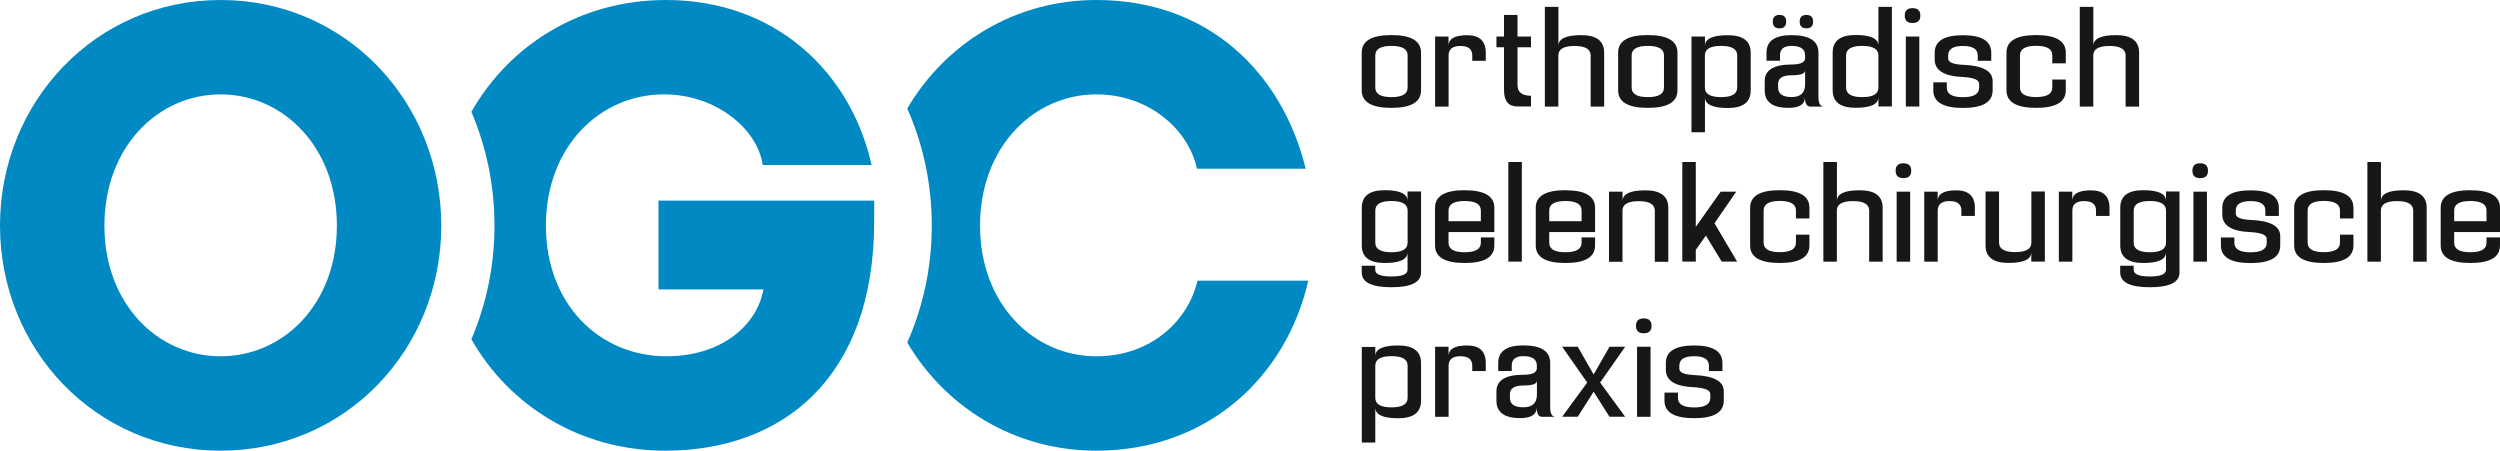 <?xml version="1.0" encoding="UTF-8"?>
<svg id="Ebene_2" data-name="Ebene 2" xmlns="http://www.w3.org/2000/svg" viewBox="0 0 346.49 62.46">
  <defs>
    <style>
      .cls-1 {
        fill: #181716;
      }

      .cls-2 {
        fill: #0089c3;
      }
    </style>
  </defs>
  <g id="Ebene_1-2" data-name="Ebene 1">
    <g>
      <g>
        <path class="cls-1" d="M196.95,12.52c0,1.62-1.37,2.43-4.11,2.43s-4.11-.81-4.11-2.43v-5.23c0-1.62,1.37-2.43,4.11-2.43s4.11.81,4.11,2.43v5.23ZM195.09,7.67c0-.87-.75-1.31-2.24-1.31s-2.24.44-2.24,1.31v4.48c0,.87.75,1.31,2.24,1.31s2.24-.44,2.24-1.31v-4.48Z"/>
        <path class="cls-1" d="M198.89,5.06h1.87v1.31c0-1,.86-1.49,2.58-1.49s2.58.81,2.58,2.43v1.12h-1.87v-.75c0-.87-.55-1.31-1.64-1.31s-1.64.44-1.64,1.31v7.09h-1.87V5.06Z"/>
        <path class="cls-1" d="M210.32,2.07v2.99h1.87v1.49h-1.87v5.23c0,1,.62,1.49,1.87,1.49v1.49h-1.87c-1.24,0-1.87-.75-1.87-2.24v-5.97h-1.05v-1.49h1.05v-2.99h1.87Z"/>
        <path class="cls-1" d="M214.12.95h1.87v5.41c0-1,1.06-1.49,3.17-1.49s3.17.81,3.17,2.43v7.47h-1.87v-7.09c0-.87-.75-1.31-2.24-1.31s-2.24.44-2.24,1.31v7.09h-1.87V.95Z"/>
        <path class="cls-1" d="M232.49,12.52c0,1.62-1.37,2.43-4.11,2.43s-4.11-.81-4.11-2.43v-5.23c0-1.62,1.37-2.43,4.11-2.43s4.11.81,4.11,2.43v5.23ZM230.62,7.67c0-.87-.75-1.31-2.24-1.31s-2.24.44-2.24,1.31v4.48c0,.87.75,1.31,2.24,1.31s2.24-.44,2.24-1.31v-4.48Z"/>
        <path class="cls-1" d="M236.3,5.06v1.31c0-1,1.06-1.49,3.17-1.49s3.17.81,3.17,2.43v5.23c0,1.62-1.06,2.43-3.17,2.43s-3.17-.5-3.17-1.49v4.85h-1.87V5.06h1.87ZM238.53,13.46c1.49,0,2.24-.44,2.24-1.31v-4.48c0-.87-.75-1.31-2.24-1.31s-2.24.44-2.24,1.31v4.48c0,.87.75,1.31,2.24,1.31Z"/>
        <path class="cls-1" d="M247.87,14.95c-2.19,0-3.29-.81-3.29-2.43v-1.27c0-1.54,1.25-2.31,3.73-2.31,1.24,0,1.87-.3,1.87-.9v-.37c0-.87-.62-1.31-1.87-1.31-1.07,0-1.61.44-1.61,1.31v.75h-1.87v-1.12c0-1.62,1.16-2.43,3.47-2.43,2.49,0,3.73.81,3.73,2.43v6.16c0,.87.25,1.31.75,1.31h-1.87c-.5,0-.75-.44-.75-1.31,0,1-.77,1.49-2.31,1.49ZM245.7,3c0-.62.31-.93.93-.93s.93.31.93.93-.31.93-.93.93-.93-.31-.93-.93ZM248.31,10.43c-1.24,0-1.87.4-1.87,1.19v.52c0,.87.62,1.31,1.87,1.31s1.87-.59,1.87-1.76v-1.93c0,.45-.62.67-1.87.67ZM249.43,3c0-.62.31-.93.93-.93s.93.31.93.93-.31.93-.93.93-.93-.31-.93-.93Z"/>
        <path class="cls-1" d="M260.34,14.76v-1.31c0,1-1.06,1.49-3.17,1.49s-3.17-.81-3.17-2.43v-5.23c0-1.62,1.06-2.43,3.17-2.43s3.17.5,3.17,1.49V.95h1.87v13.81h-1.87ZM258.1,6.36c-1.49,0-2.24.44-2.24,1.31v4.48c0,.87.75,1.31,2.24,1.31s2.24-.44,2.24-1.31v-4.48c0-.87-.75-1.31-2.24-1.31Z"/>
        <path class="cls-1" d="M265.07,3.19c-.72,0-1.08-.34-1.08-1.03s.36-1.03,1.08-1.03,1.08.34,1.08,1.03-.36,1.03-1.08,1.03ZM266.01,5.06v9.71h-1.87V5.06h1.87Z"/>
        <path class="cls-1" d="M272.06,8.98c2.74.11,4.11.86,4.11,2.24v1.31c0,1.62-1.37,2.43-4.11,2.43s-4.11-.81-4.11-2.43v-1.12h1.87v.75c0,.87.75,1.31,2.24,1.31s2.24-.44,2.24-1.31v-.56c0-.53-.75-.84-2.24-.93-2.61-.1-3.92-.91-3.92-2.43v-.93c0-1.62,1.31-2.43,3.92-2.43s3.92.81,3.92,2.43v1.12h-1.87v-.75c0-.87-.68-1.31-2.05-1.31s-2.05.44-2.05,1.31v.43c0,.52.68.81,2.05.87Z"/>
        <path class="cls-1" d="M286.31,12.52c0,1.62-1.37,2.43-4.11,2.43s-4.11-.81-4.11-2.43v-5.23c0-1.62,1.37-2.43,4.11-2.43s4.11.81,4.11,2.43v1.49h-1.87v-1.12c0-.87-.75-1.31-2.24-1.31s-2.24.44-2.24,1.31v4.48c0,.87.75,1.31,2.24,1.31s2.24-.44,2.24-1.31v-1.12h1.87v1.49Z"/>
        <path class="cls-1" d="M288.26.95h1.87v5.41c0-1,1.06-1.49,3.17-1.49s3.17.81,3.17,2.43v7.47h-1.87v-7.09c0-.87-.75-1.31-2.24-1.31s-2.24.44-2.24,1.31v7.09h-1.87V.95Z"/>
        <path class="cls-1" d="M196.95,26.56v11.2c0,1.37-1.37,2.05-4.11,2.05s-4.11-.68-4.11-2.05v-.93h1.87v.56c0,.62.75.93,2.24.93s2.24-.31,2.24-.93v-2.43c0,1-1.06,1.49-3.17,1.49s-3.17-.81-3.17-2.43v-5.23c0-1.62,1.06-2.43,3.17-2.43s3.17.5,3.17,1.49v-1.31h1.87ZM195.09,33.65v-4.48c0-.87-.75-1.31-2.24-1.31s-2.24.44-2.24,1.31v4.48c0,.87.75,1.31,2.24,1.31s2.24-.44,2.24-1.31Z"/>
        <path class="cls-1" d="M203,26.37c2.74,0,4.11.81,4.11,2.43v3.36h-6.35v1.49c0,.87.75,1.31,2.24,1.31s2.24-.44,2.24-1.31v-.75h1.87v1.12c0,1.62-1.37,2.43-4.11,2.43s-4.11-.81-4.11-2.43v-5.23c0-1.62,1.37-2.43,4.11-2.43ZM205.24,30.66v-1.49c0-.87-.75-1.31-2.24-1.31s-2.24.44-2.24,1.31v1.49h4.48Z"/>
        <path class="cls-1" d="M209.05,36.26v-13.81h1.87v13.81h-1.87Z"/>
        <path class="cls-1" d="M216.96,26.37c2.74,0,4.11.81,4.11,2.43v3.36h-6.35v1.49c0,.87.75,1.31,2.24,1.31s2.24-.44,2.24-1.31v-.75h1.87v1.12c0,1.62-1.37,2.43-4.11,2.43s-4.11-.81-4.11-2.43v-5.23c0-1.62,1.37-2.43,4.11-2.43ZM219.2,30.66v-1.49c0-.87-.75-1.31-2.24-1.31s-2.24.44-2.24,1.31v1.49h4.48Z"/>
        <path class="cls-1" d="M223.01,26.56h1.87v1.31c0-1,1.06-1.49,3.17-1.49s3.17.81,3.17,2.43v7.47h-1.87v-7.09c0-.87-.75-1.31-2.24-1.31s-2.24.44-2.24,1.31v7.09h-1.87v-9.71Z"/>
        <path class="cls-1" d="M233.16,36.26v-13.81h1.87v8.99l3.45-4.88h2.16l-3.02,4.38,3.14,5.32h-2.14l-2.19-3.61-1.4,1.98v1.63h-1.87Z"/>
        <path class="cls-1" d="M250.78,34.02c0,1.62-1.37,2.43-4.11,2.43s-4.11-.81-4.11-2.43v-5.23c0-1.62,1.37-2.43,4.11-2.43s4.11.81,4.11,2.43v1.49h-1.87v-1.12c0-.87-.75-1.31-2.24-1.31s-2.24.44-2.24,1.31v4.48c0,.87.75,1.31,2.24,1.31s2.24-.44,2.24-1.31v-1.12h1.87v1.49Z"/>
        <path class="cls-1" d="M252.72,22.45h1.87v5.41c0-1,1.06-1.49,3.17-1.49s3.17.81,3.17,2.43v7.47h-1.87v-7.09c0-.87-.75-1.31-2.24-1.31s-2.24.44-2.24,1.31v7.09h-1.87v-13.81Z"/>
        <path class="cls-1" d="M263.81,24.69c-.72,0-1.08-.34-1.08-1.03s.36-1.03,1.08-1.03,1.08.34,1.08,1.03-.36,1.03-1.08,1.03ZM264.74,26.56v9.71h-1.87v-9.71h1.87Z"/>
        <path class="cls-1" d="M266.68,26.56h1.87v1.31c0-1,.86-1.49,2.58-1.49s2.58.81,2.58,2.43v1.12h-1.87v-.75c0-.87-.55-1.31-1.64-1.31s-1.64.44-1.64,1.31v7.09h-1.87v-9.71Z"/>
        <path class="cls-1" d="M283.4,36.26h-1.87v-1.31c0,1-1.06,1.49-3.17,1.49s-3.17-.81-3.17-2.43v-7.47h1.87v7.09c0,.87.75,1.31,2.24,1.31s2.24-.44,2.24-1.31v-7.09h1.87v9.71Z"/>
        <path class="cls-1" d="M285.34,26.56h1.87v1.31c0-1,.86-1.49,2.58-1.49s2.58.81,2.58,2.43v1.12h-1.87v-.75c0-.87-.55-1.31-1.64-1.31s-1.64.44-1.64,1.31v7.09h-1.87v-9.71Z"/>
        <path class="cls-1" d="M302.07,26.56v11.2c0,1.37-1.37,2.05-4.11,2.05s-4.11-.68-4.11-2.05v-.93h1.87v.56c0,.62.75.93,2.24.93s2.24-.31,2.24-.93v-2.43c0,1-1.06,1.49-3.17,1.49s-3.17-.81-3.17-2.43v-5.23c0-1.62,1.06-2.43,3.17-2.43s3.17.5,3.17,1.49v-1.31h1.87ZM300.2,33.65v-4.48c0-.87-.75-1.31-2.24-1.31s-2.24.44-2.24,1.31v4.48c0,.87.75,1.31,2.24,1.31s2.24-.44,2.24-1.31Z"/>
        <path class="cls-1" d="M304.94,24.69c-.72,0-1.08-.34-1.08-1.03s.36-1.03,1.08-1.03,1.08.34,1.08,1.03-.36,1.03-1.08,1.03ZM305.87,26.56v9.71h-1.87v-9.71h1.87Z"/>
        <path class="cls-1" d="M311.92,30.48c2.74.11,4.11.86,4.11,2.24v1.31c0,1.62-1.37,2.43-4.11,2.43s-4.11-.81-4.11-2.43v-1.12h1.87v.75c0,.87.75,1.31,2.24,1.31s2.24-.44,2.24-1.31v-.56c0-.53-.75-.84-2.24-.93-2.61-.1-3.92-.91-3.92-2.43v-.93c0-1.62,1.31-2.43,3.92-2.43s3.92.81,3.92,2.43v1.12h-1.87v-.75c0-.87-.68-1.31-2.05-1.31s-2.05.44-2.05,1.31v.43c0,.52.68.81,2.05.87Z"/>
        <path class="cls-1" d="M326.18,34.02c0,1.62-1.37,2.43-4.11,2.43s-4.11-.81-4.11-2.43v-5.23c0-1.62,1.37-2.43,4.11-2.43s4.11.81,4.11,2.43v1.49h-1.87v-1.12c0-.87-.75-1.31-2.24-1.31s-2.24.44-2.24,1.31v4.48c0,.87.75,1.31,2.24,1.31s2.24-.44,2.24-1.31v-1.12h1.87v1.49Z"/>
        <path class="cls-1" d="M328.12,22.45h1.87v5.41c0-1,1.06-1.49,3.17-1.49s3.17.81,3.17,2.43v7.47h-1.87v-7.09c0-.87-.75-1.31-2.24-1.31s-2.24.44-2.24,1.31v7.09h-1.87v-13.81Z"/>
        <path class="cls-1" d="M342.38,26.37c2.74,0,4.11.81,4.11,2.43v3.36h-6.35v1.49c0,.87.75,1.31,2.24,1.31s2.24-.44,2.24-1.31v-.75h1.87v1.12c0,1.62-1.37,2.43-4.11,2.43s-4.11-.81-4.11-2.43v-5.23c0-1.62,1.37-2.43,4.11-2.43ZM344.62,30.66v-1.49c0-.87-.75-1.31-2.24-1.31s-2.24.44-2.24,1.31v1.49h4.48Z"/>
        <path class="cls-1" d="M190.61,48.06v1.31c0-1,1.06-1.49,3.17-1.49s3.17.81,3.17,2.43v5.23c0,1.62-1.06,2.43-3.17,2.43s-3.17-.5-3.17-1.49v4.85h-1.87v-13.25h1.87ZM192.85,56.46c1.49,0,2.24-.44,2.24-1.31v-4.48c0-.87-.75-1.31-2.24-1.31s-2.24.44-2.24,1.31v4.48c0,.87.75,1.31,2.24,1.31Z"/>
        <path class="cls-1" d="M198.89,48.06h1.87v1.31c0-1,.86-1.49,2.58-1.49s2.58.81,2.58,2.43v1.12h-1.87v-.75c0-.87-.55-1.31-1.64-1.31s-1.64.44-1.64,1.31v7.09h-1.87v-9.71Z"/>
        <path class="cls-1" d="M210.69,57.95c-2.19,0-3.29-.81-3.29-2.43v-1.27c0-1.54,1.25-2.31,3.73-2.31,1.24,0,1.87-.3,1.87-.9v-.37c0-.87-.62-1.31-1.87-1.31-1.07,0-1.61.44-1.61,1.31v.75h-1.87v-1.12c0-1.62,1.16-2.43,3.47-2.43,2.49,0,3.73.81,3.73,2.43v6.16c0,.87.25,1.31.75,1.31h-1.87c-.5,0-.75-.44-.75-1.31,0,1-.77,1.49-2.31,1.49ZM211.14,53.43c-1.24,0-1.87.4-1.87,1.19v.52c0,.87.62,1.31,1.87,1.31s1.87-.59,1.87-1.76v-1.93c0,.45-.62.67-1.87.67Z"/>
        <path class="cls-1" d="M216.51,57.76l3.47-4.74-3.47-4.96h2.16l2.2,3.84,2.2-3.84h2.17l-3.47,4.96,3.47,4.74h-2.17l-2.2-3.47-2.2,3.47h-2.16Z"/>
        <path class="cls-1" d="M227.82,46.19c-.72,0-1.08-.34-1.08-1.03s.36-1.03,1.08-1.03,1.08.34,1.08,1.03-.36,1.03-1.08,1.03ZM228.76,48.06v9.71h-1.87v-9.71h1.87Z"/>
        <path class="cls-1" d="M234.8,51.98c2.74.12,4.11.86,4.11,2.24v1.31c0,1.62-1.37,2.43-4.11,2.43s-4.11-.81-4.11-2.43v-1.12h1.87v.75c0,.87.75,1.31,2.24,1.31s2.24-.44,2.24-1.31v-.56c0-.53-.75-.84-2.24-.93-2.61-.1-3.92-.91-3.92-2.43v-.93c0-1.62,1.31-2.43,3.92-2.43s3.92.81,3.92,2.43v1.12h-1.87v-.75c0-.87-.68-1.31-2.05-1.31s-2.05.44-2.05,1.31v.43c0,.52.68.81,2.05.87Z"/>
      </g>
      <g>
        <path class="cls-2" d="M165.97,38.9c-1.3,5.54-6.41,10.48-14.03,10.48-8.66,0-16.11-7.19-16.11-18.11s7.45-18.19,16.11-18.19c7.36,0,12.82,4.94,13.95,10.31h15.08c-3.29-13.34-13.51-23.39-29.02-23.39-11.34,0-20.93,6.05-26.21,15.04,2.18,4.91,3.4,10.4,3.4,16.23s-1.22,11.3-3.4,16.2c5.28,8.97,14.87,14.99,26.21,14.99,15.42,0,26.34-10.23,29.37-23.56h-15.34Z"/>
        <path class="cls-2" d="M91.26,27.81v12.3h14.55c-.95,5.2-6.07,9.27-13.43,9.27-9.27,0-16.72-7.19-16.72-18.11s7.45-18.19,16.37-18.19c7.1,0,12.91,4.68,13.69,9.79h15.08c-2.94-13.08-13.51-22.87-28.5-22.87-11.88,0-21.72,6.26-26.97,15.5,2.05,4.8,3.2,10.12,3.2,15.77s-1.15,10.96-3.2,15.75c5.25,9.22,15.07,15.44,26.89,15.44,16.03,0,28.94-9.88,28.94-31.8v-2.86h-29.89Z"/>
        <path class="cls-2" d="M30.58,0C13.25,0,0,14.12,0,31.27s13.25,31.19,30.58,31.19,30.58-14.04,30.58-31.19S47.91,0,30.58,0ZM30.58,49.38c-8.66,0-16.11-7.19-16.11-18.11s7.45-18.19,16.11-18.19,16.11,7.28,16.11,18.19-7.45,18.11-16.11,18.11Z"/>
      </g>
    </g>
  </g>
</svg>